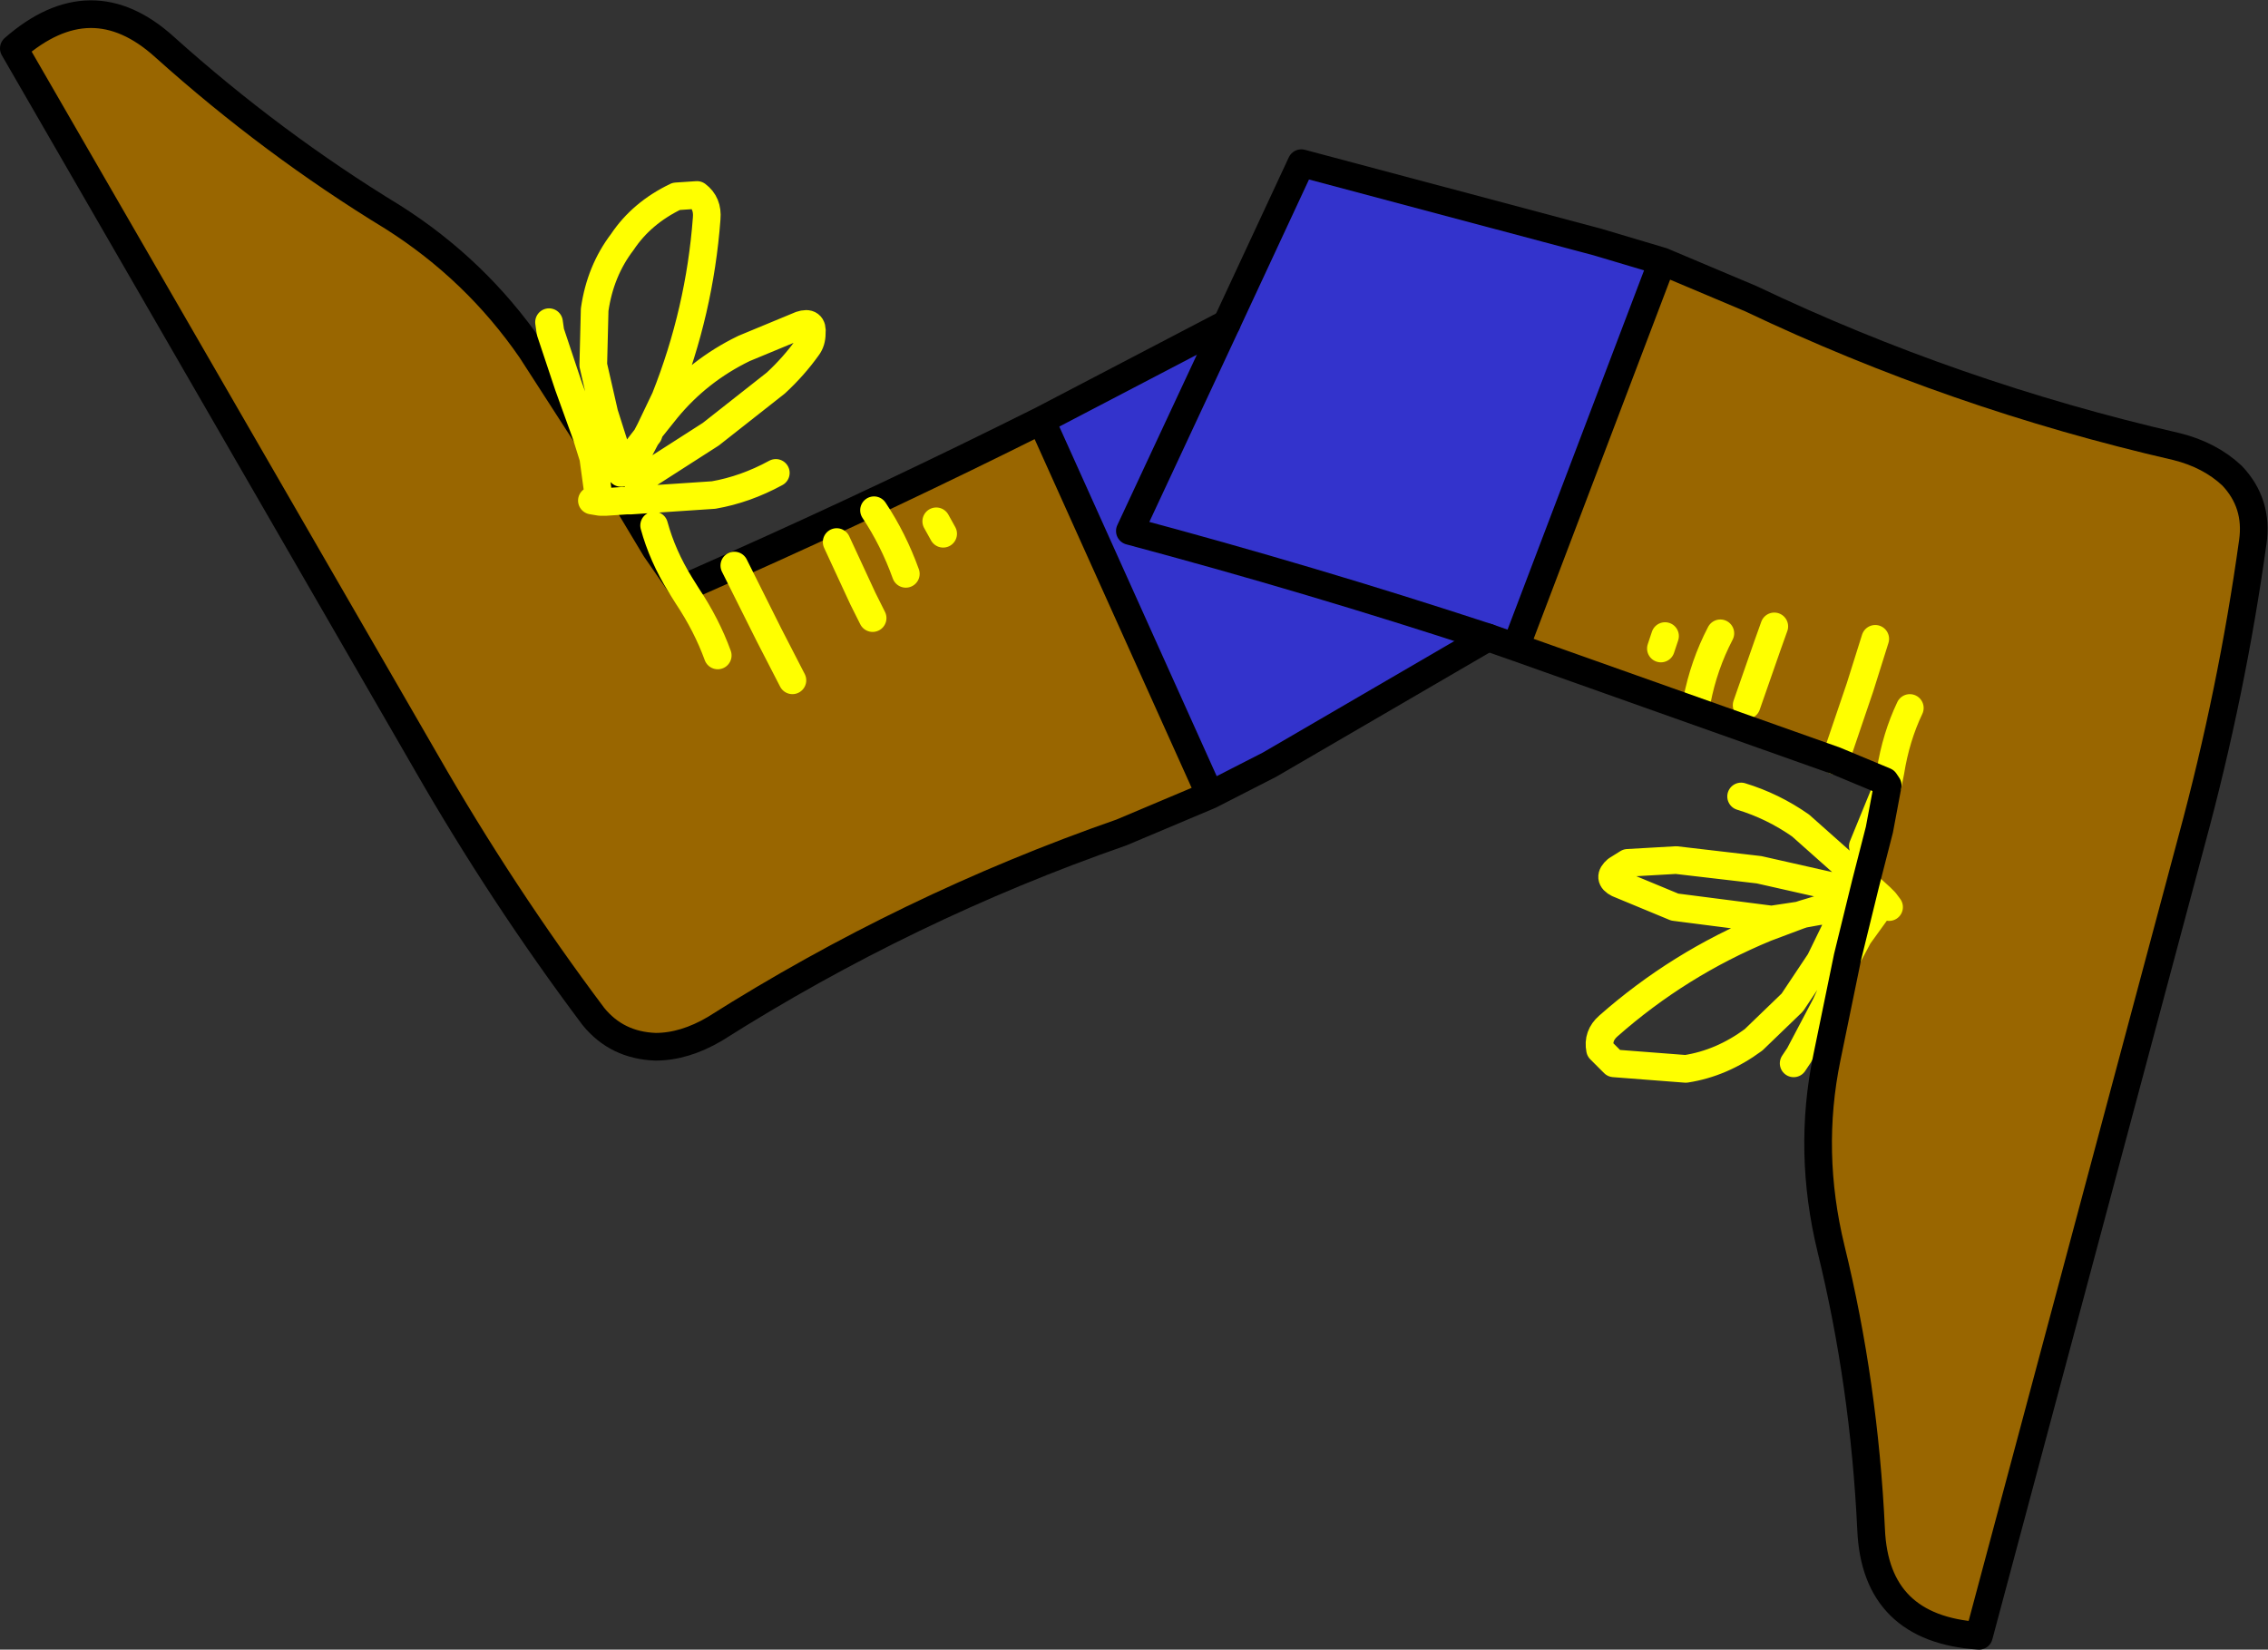 <?xml version="1.0" encoding="UTF-8" standalone="no"?>
<svg xmlns:xlink="http://www.w3.org/1999/xlink" height="59.65px" width="82.0px" xmlns="http://www.w3.org/2000/svg">
  <rect width="100%" height="100%" fill="#333333" stroke="none"/>
  <g transform="matrix(1.0, 0.0, 0.0, 1.0, 47.05, 25.25)">
    <path d="M13.05 -15.8 L7.75 -1.85 6.75 -2.2 -1.15 2.4 -3.3 3.5 -9.4 -10.05 -2.7 -13.55 0.0 -19.35 10.7 -16.5 13.05 -15.8 M6.75 -2.2 Q0.35 -4.3 -6.2 -6.05 L-2.7 -13.55 -6.2 -6.05 Q0.35 -4.3 6.75 -2.2" fill="#3333cc" fill-rule="evenodd" stroke="none"/>
    <path d="M17.1 -2.6 L16.85 -1.9 16.1 0.25 16.85 -1.9 17.1 -2.6 M13.15 -2.25 L13.0 -1.8 13.15 -2.25 M13.05 -15.8 L16.25 -14.45 Q23.6 -10.95 31.65 -9.1 32.85 -8.8 33.65 -8.05 34.6 -7.05 34.4 -5.65 33.65 -0.25 32.2 5.1 L24.5 33.9 Q20.75 33.65 20.6 30.05 20.35 24.8 19.15 19.9 18.3 16.4 19.0 13.0 L19.75 9.35 20.4 6.7 20.9 4.75 21.2 3.15 21.1 3.0 19.3 2.25 7.75 -1.85 13.05 -15.8 M20.75 -2.15 L20.2 -0.4 19.3 2.25 20.2 -0.4 20.75 -2.15 M-3.3 3.5 L-6.5 4.85 Q-14.25 7.55 -21.2 11.95 -22.3 12.6 -23.35 12.6 -24.75 12.55 -25.6 11.5 -28.9 7.1 -31.65 2.3 L-46.55 -23.5 Q-43.75 -25.95 -41.1 -23.55 -37.2 -20.05 -32.85 -17.4 -29.85 -15.5 -27.85 -12.6 L-25.85 -9.5 -25.6 -8.7 -25.45 -7.6 -25.6 -8.7 -25.85 -9.5 -24.4 -7.15 -23.35 -5.4 -22.45 -4.1 -22.2 -3.7 Q-21.5 -2.65 -21.1 -1.55 -21.5 -2.65 -22.2 -3.7 L-22.45 -4.1 -22.3 -4.0 -20.5 -4.8 -19.25 -2.3 -18.4 -0.65 -19.25 -2.3 -20.5 -4.8 Q-14.9 -7.3 -9.4 -10.05 L-3.3 3.5 M21.25 7.55 L21.1 7.35 20.95 7.2 20.4 6.7 20.95 7.2 21.1 7.35 21.25 7.55 M22.0 0.35 Q21.5 1.4 21.3 2.65 L21.2 3.15 21.3 2.65 Q21.5 1.4 22.0 0.35 M20.8 7.7 L20.15 8.6 19.75 9.35 20.15 8.6 20.8 7.7 M15.15 -2.35 Q14.55 -1.2 14.3 0.1 14.55 -1.2 15.15 -2.35 M-25.65 -7.15 L-25.35 -7.1 -25.15 -7.1 -24.4 -7.15 -25.15 -7.1 -25.35 -7.1 -25.65 -7.15 M-15.5 -2.9 L-15.85 -3.6 -16.8 -5.65 -15.85 -3.6 -15.5 -2.9 M-12.95 -5.95 L-13.2 -6.4 -12.95 -5.95 M-14.3 -4.5 Q-14.75 -5.75 -15.45 -6.8 -14.75 -5.75 -14.3 -4.5" fill="#996600" fill-rule="evenodd" stroke="none"/>
    <path d="M6.75 -2.2 L-1.15 2.4 -3.3 3.5 -6.5 4.85 Q-14.25 7.55 -21.2 11.95 -22.3 12.6 -23.35 12.6 -24.75 12.55 -25.6 11.5 -28.9 7.1 -31.65 2.3 L-46.55 -23.5 Q-43.75 -25.95 -41.1 -23.55 -37.2 -20.05 -32.85 -17.4 -29.85 -15.5 -27.85 -12.6 L-25.85 -9.5 -24.4 -7.15 -23.35 -5.4 -22.45 -4.1 -22.3 -4.0 -20.5 -4.8 Q-14.9 -7.3 -9.4 -10.05 L-3.3 3.5 M-2.7 -13.55 L-9.4 -10.05" fill="none" stroke="#000000" stroke-linecap="round" stroke-linejoin="round" stroke-width="1.0"/>
    <path d="M13.0 -1.8 L13.15 -2.25 M16.1 0.25 L16.85 -1.9 17.1 -2.6 M19.3 2.25 L20.2 -0.4 20.75 -2.15 M-25.85 -9.5 L-26.5 -11.3 -27.15 -13.25 -27.2 -13.6 M21.2 3.15 L20.3 5.35 M21.2 3.15 L21.3 2.65 Q21.5 1.4 22.0 0.35 M20.4 6.7 L20.95 7.2 21.1 7.35 21.25 7.55 M15.9 3.55 Q17.05 3.9 18.05 4.6 L20.3 6.6 20.4 6.7 M19.75 9.35 L20.15 8.6 20.8 7.7 M19.65 6.9 L16.55 6.2 13.55 5.85 11.8 5.95 11.4 6.2 Q11.05 6.5 11.45 6.7 L13.5 7.55 17.0 8.0 18.0 7.85 18.15 7.8 19.15 7.5 19.75 7.5 19.8 7.55 19.7 7.55 18.75 9.5 17.75 11.0 16.35 12.35 Q15.2 13.2 13.9 13.4 L11.3 13.2 10.8 12.7 Q10.7 12.2 11.1 11.85 13.65 9.6 16.8 8.3 L18.0 7.85 M18.15 7.8 L18.7 7.7 19.2 7.65 19.7 7.55 19.75 7.5 M19.75 9.35 L18.95 11.1 18.0 12.9 17.8 13.2 M14.3 0.1 Q14.55 -1.2 15.15 -2.35 M-24.0 -7.85 L-21.35 -9.55 -19.0 -11.4 Q-18.35 -12.0 -17.85 -12.7 -17.7 -12.9 -17.7 -13.2 -17.65 -13.65 -18.1 -13.5 L-20.15 -12.65 Q-21.8 -11.85 -22.95 -10.45 L-23.55 -9.7 -24.1 -8.65 -24.5 -8.2 -24.6 -8.15 -24.55 -8.25 -25.2 -10.3 -25.6 -12.05 -25.55 -14.05 Q-25.35 -15.45 -24.55 -16.5 -23.85 -17.55 -22.6 -18.15 L-21.85 -18.2 Q-21.45 -17.9 -21.5 -17.35 -21.75 -14.0 -23.0 -10.85 L-23.55 -9.7 -23.6 -9.55 -23.95 -9.1 -24.2 -8.7 -24.55 -8.25 -24.5 -8.2 M-19.0 -8.15 Q-20.1 -7.55 -21.25 -7.35 L-24.25 -7.15 -24.4 -7.15 -25.15 -7.1 -25.35 -7.1 -25.65 -7.15 M-22.45 -4.1 Q-23.1 -5.15 -23.4 -6.25 M-25.45 -7.6 L-25.6 -8.7 -25.85 -9.5 M-22.45 -4.1 L-22.2 -3.7 Q-21.5 -2.65 -21.1 -1.55 M-15.45 -6.8 Q-14.75 -5.75 -14.3 -4.5 M-20.5 -4.8 L-19.25 -2.3 -18.4 -0.65 M-13.2 -6.4 L-12.95 -5.95 M-16.8 -5.65 L-15.85 -3.6 -15.5 -2.9" fill="none" stroke="#ffff00" stroke-linecap="round" stroke-linejoin="round" stroke-width="1.0"/>
    <path d="M19.75 9.35 L19.0 13.0 Q18.3 16.4 19.15 19.9 20.35 24.8 20.6 30.05 20.75 33.65 24.5 33.9 L32.2 5.1 Q33.65 -0.25 34.4 -5.65 34.6 -7.05 33.65 -8.05 32.85 -8.8 31.65 -9.1 23.6 -10.95 16.25 -14.45 L13.05 -15.8 7.75 -1.85 19.3 2.25 21.1 3.0 21.2 3.15 20.9 4.75 20.4 6.7 19.75 9.35 M7.75 -1.85 L6.75 -2.2 Q0.35 -4.3 -6.2 -6.05 L-2.7 -13.55 0.0 -19.35 10.7 -16.5 13.05 -15.8" fill="none" stroke="#000000" stroke-linecap="round" stroke-linejoin="round" stroke-width="1.0"/>
  </g>
</svg>
